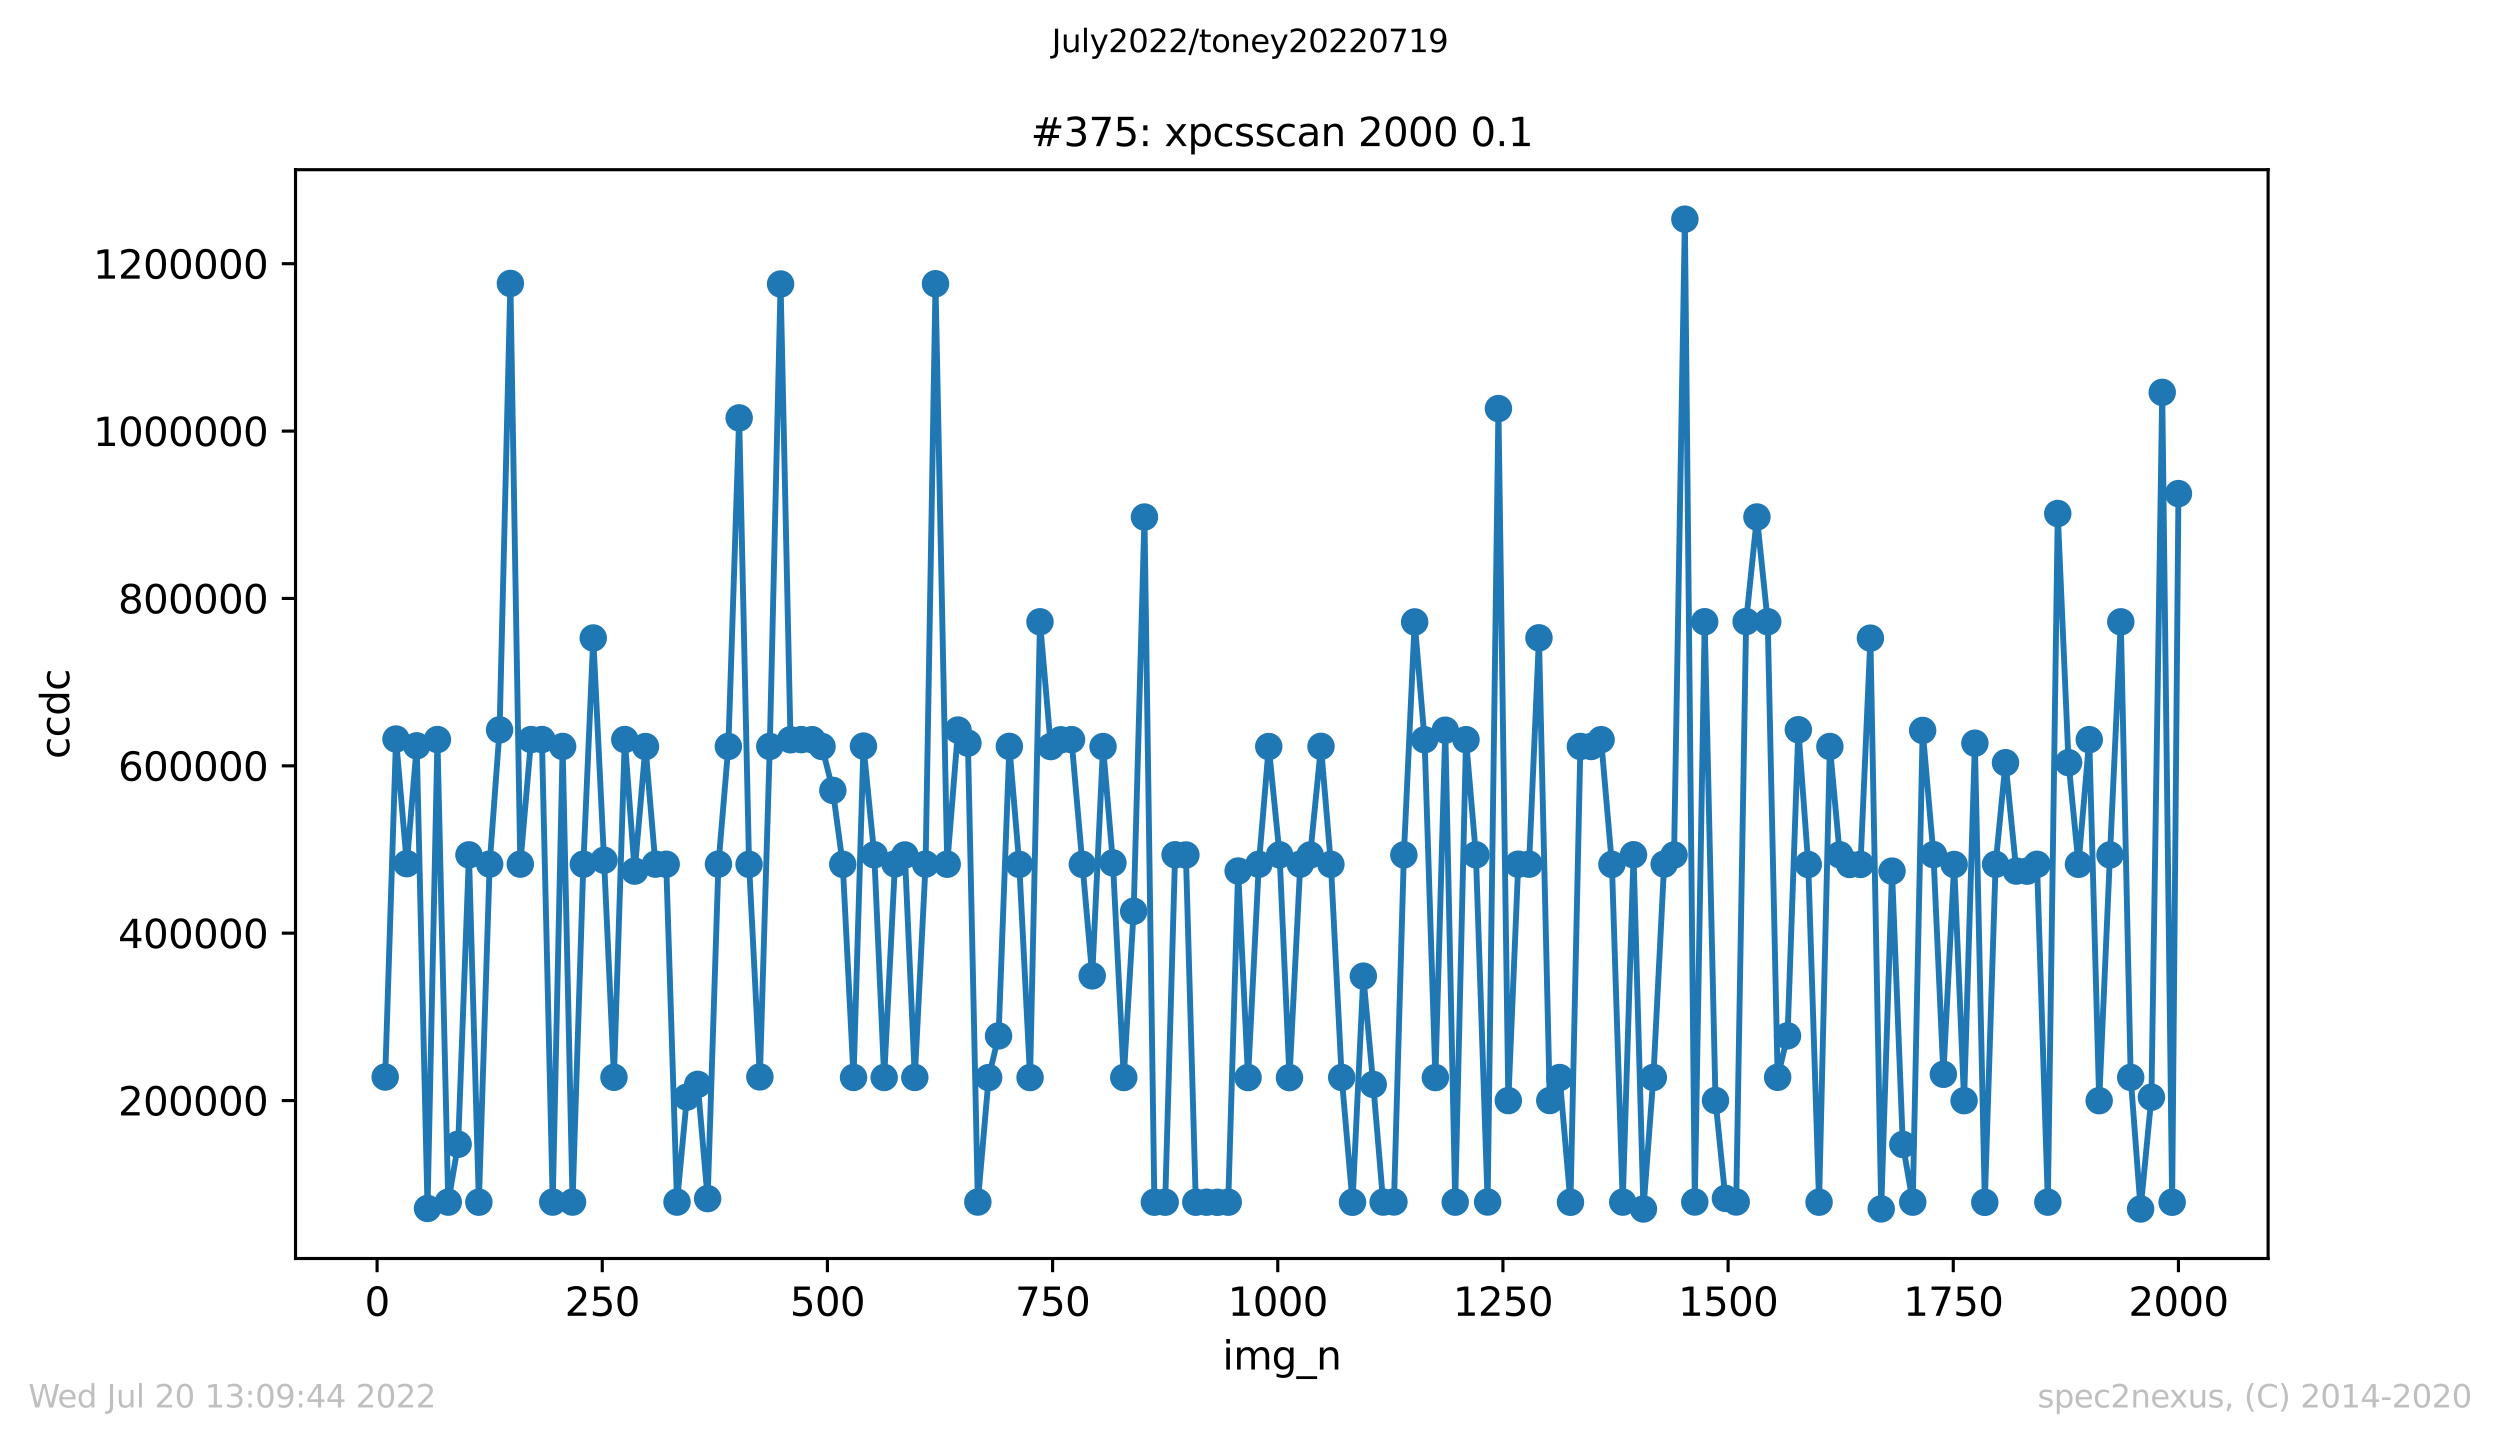 <?xml version="1.0" encoding="utf-8" standalone="no"?>
<!DOCTYPE svg PUBLIC "-//W3C//DTD SVG 1.1//EN"
  "http://www.w3.org/Graphics/SVG/1.1/DTD/svg11.dtd">
<svg xmlns:xlink="http://www.w3.org/1999/xlink" width="636.48pt" height="367.2pt" viewBox="0 0 636.48 367.2" xmlns="http://www.w3.org/2000/svg" version="1.1">
 <defs>
  <style type="text/css">*{stroke-linejoin: round; stroke-linecap: butt}</style>
 </defs>
 <g id="figure_1">
  <g id="patch_1">
   <path d="M 0 367.2 
L 636.48 367.2 
L 636.48 0 
L 0 0 
z
" style="fill: #ffffff"/>
  </g>
  <g id="axes_1">
   <g id="patch_2">
    <path d="M 75.24 320.4 
L 577.44 320.4 
L 577.44 43.2 
L 75.24 43.2 
z
" style="fill: #ffffff"/>
   </g>
   <g id="matplotlib.axis_1">
    <g id="xtick_1">
     <g id="line2d_1">
      <defs>
       <path id="ma2f1911754" d="M 0 0 
L 0 3.5 
" style="stroke: #000000; stroke-width: 0.8"/>
      </defs>
      <g>
       <use xlink:href="#ma2f1911754" x="96.004" y="320.4" style="stroke: #000000; stroke-width: 0.8"/>
      </g>
     </g>
     <g id="text_1">
      <!-- 0 -->
      <g transform="translate(92.822 334.998)scale(0.1 -0.1)">
       <defs>
        <path id="DejaVuSans-30" d="M 2034 4250 
Q 1547 4250 1301 3770 
Q 1056 3291 1056 2328 
Q 1056 1369 1301 889 
Q 1547 409 2034 409 
Q 2525 409 2770 889 
Q 3016 1369 3016 2328 
Q 3016 3291 2770 3770 
Q 2525 4250 2034 4250 
z
M 2034 4750 
Q 2819 4750 3233 4129 
Q 3647 3509 3647 2328 
Q 3647 1150 3233 529 
Q 2819 -91 2034 -91 
Q 1250 -91 836 529 
Q 422 1150 422 2328 
Q 422 3509 836 4129 
Q 1250 4750 2034 4750 
z
" transform="scale(0.016)"/>
       </defs>
       <use xlink:href="#DejaVuSans-30"/>
      </g>
     </g>
    </g>
    <g id="xtick_2">
     <g id="line2d_2">
      <g>
       <use xlink:href="#ma2f1911754" x="153.33" y="320.4" style="stroke: #000000; stroke-width: 0.8"/>
      </g>
     </g>
     <g id="text_2">
      <!-- 250 -->
      <g transform="translate(143.786 334.998)scale(0.1 -0.1)">
       <defs>
        <path id="DejaVuSans-32" d="M 1228 531 
L 3431 531 
L 3431 0 
L 469 0 
L 469 531 
Q 828 903 1448 1529 
Q 2069 2156 2228 2338 
Q 2531 2678 2651 2914 
Q 2772 3150 2772 3378 
Q 2772 3750 2511 3984 
Q 2250 4219 1831 4219 
Q 1534 4219 1204 4116 
Q 875 4013 500 3803 
L 500 4441 
Q 881 4594 1212 4672 
Q 1544 4750 1819 4750 
Q 2544 4750 2975 4387 
Q 3406 4025 3406 3419 
Q 3406 3131 3298 2873 
Q 3191 2616 2906 2266 
Q 2828 2175 2409 1742 
Q 1991 1309 1228 531 
z
" transform="scale(0.016)"/>
        <path id="DejaVuSans-35" d="M 691 4666 
L 3169 4666 
L 3169 4134 
L 1269 4134 
L 1269 2991 
Q 1406 3038 1543 3061 
Q 1681 3084 1819 3084 
Q 2600 3084 3056 2656 
Q 3513 2228 3513 1497 
Q 3513 744 3044 326 
Q 2575 -91 1722 -91 
Q 1428 -91 1123 -41 
Q 819 9 494 109 
L 494 744 
Q 775 591 1075 516 
Q 1375 441 1709 441 
Q 2250 441 2565 725 
Q 2881 1009 2881 1497 
Q 2881 1984 2565 2268 
Q 2250 2553 1709 2553 
Q 1456 2553 1204 2497 
Q 953 2441 691 2322 
L 691 4666 
z
" transform="scale(0.016)"/>
       </defs>
       <use xlink:href="#DejaVuSans-32"/>
       <use xlink:href="#DejaVuSans-35" x="63.623"/>
       <use xlink:href="#DejaVuSans-30" x="127.246"/>
      </g>
     </g>
    </g>
    <g id="xtick_3">
     <g id="line2d_3">
      <g>
       <use xlink:href="#ma2f1911754" x="210.656" y="320.4" style="stroke: #000000; stroke-width: 0.8"/>
      </g>
     </g>
     <g id="text_3">
      <!-- 500 -->
      <g transform="translate(201.112 334.998)scale(0.1 -0.1)">
       <use xlink:href="#DejaVuSans-35"/>
       <use xlink:href="#DejaVuSans-30" x="63.623"/>
       <use xlink:href="#DejaVuSans-30" x="127.246"/>
      </g>
     </g>
    </g>
    <g id="xtick_4">
     <g id="line2d_4">
      <g>
       <use xlink:href="#ma2f1911754" x="267.982" y="320.4" style="stroke: #000000; stroke-width: 0.8"/>
      </g>
     </g>
     <g id="text_4">
      <!-- 750 -->
      <g transform="translate(258.438 334.998)scale(0.1 -0.1)">
       <defs>
        <path id="DejaVuSans-37" d="M 525 4666 
L 3525 4666 
L 3525 4397 
L 1831 0 
L 1172 0 
L 2766 4134 
L 525 4134 
L 525 4666 
z
" transform="scale(0.016)"/>
       </defs>
       <use xlink:href="#DejaVuSans-37"/>
       <use xlink:href="#DejaVuSans-35" x="63.623"/>
       <use xlink:href="#DejaVuSans-30" x="127.246"/>
      </g>
     </g>
    </g>
    <g id="xtick_5">
     <g id="line2d_5">
      <g>
       <use xlink:href="#ma2f1911754" x="325.308" y="320.4" style="stroke: #000000; stroke-width: 0.8"/>
      </g>
     </g>
     <g id="text_5">
      <!-- 1000 -->
      <g transform="translate(312.583 334.998)scale(0.1 -0.1)">
       <defs>
        <path id="DejaVuSans-31" d="M 794 531 
L 1825 531 
L 1825 4091 
L 703 3866 
L 703 4441 
L 1819 4666 
L 2450 4666 
L 2450 531 
L 3481 531 
L 3481 0 
L 794 0 
L 794 531 
z
" transform="scale(0.016)"/>
       </defs>
       <use xlink:href="#DejaVuSans-31"/>
       <use xlink:href="#DejaVuSans-30" x="63.623"/>
       <use xlink:href="#DejaVuSans-30" x="127.246"/>
       <use xlink:href="#DejaVuSans-30" x="190.869"/>
      </g>
     </g>
    </g>
    <g id="xtick_6">
     <g id="line2d_6">
      <g>
       <use xlink:href="#ma2f1911754" x="382.634" y="320.4" style="stroke: #000000; stroke-width: 0.8"/>
      </g>
     </g>
     <g id="text_6">
      <!-- 1250 -->
      <g transform="translate(369.909 334.998)scale(0.1 -0.1)">
       <use xlink:href="#DejaVuSans-31"/>
       <use xlink:href="#DejaVuSans-32" x="63.623"/>
       <use xlink:href="#DejaVuSans-35" x="127.246"/>
       <use xlink:href="#DejaVuSans-30" x="190.869"/>
      </g>
     </g>
    </g>
    <g id="xtick_7">
     <g id="line2d_7">
      <g>
       <use xlink:href="#ma2f1911754" x="439.96" y="320.4" style="stroke: #000000; stroke-width: 0.8"/>
      </g>
     </g>
     <g id="text_7">
      <!-- 1500 -->
      <g transform="translate(427.235 334.998)scale(0.1 -0.1)">
       <use xlink:href="#DejaVuSans-31"/>
       <use xlink:href="#DejaVuSans-35" x="63.623"/>
       <use xlink:href="#DejaVuSans-30" x="127.246"/>
       <use xlink:href="#DejaVuSans-30" x="190.869"/>
      </g>
     </g>
    </g>
    <g id="xtick_8">
     <g id="line2d_8">
      <g>
       <use xlink:href="#ma2f1911754" x="497.287" y="320.4" style="stroke: #000000; stroke-width: 0.8"/>
      </g>
     </g>
     <g id="text_8">
      <!-- 1750 -->
      <g transform="translate(484.562 334.998)scale(0.1 -0.1)">
       <use xlink:href="#DejaVuSans-31"/>
       <use xlink:href="#DejaVuSans-37" x="63.623"/>
       <use xlink:href="#DejaVuSans-35" x="127.246"/>
       <use xlink:href="#DejaVuSans-30" x="190.869"/>
      </g>
     </g>
    </g>
    <g id="xtick_9">
     <g id="line2d_9">
      <g>
       <use xlink:href="#ma2f1911754" x="554.613" y="320.4" style="stroke: #000000; stroke-width: 0.8"/>
      </g>
     </g>
     <g id="text_9">
      <!-- 2000 -->
      <g transform="translate(541.888 334.998)scale(0.1 -0.1)">
       <use xlink:href="#DejaVuSans-32"/>
       <use xlink:href="#DejaVuSans-30" x="63.623"/>
       <use xlink:href="#DejaVuSans-30" x="127.246"/>
       <use xlink:href="#DejaVuSans-30" x="190.869"/>
      </g>
     </g>
    </g>
    <g id="text_10">
     <!-- img_n -->
     <g transform="translate(311.238 348.677)scale(0.1 -0.1)">
      <defs>
       <path id="DejaVuSans-69" d="M 603 3500 
L 1178 3500 
L 1178 0 
L 603 0 
L 603 3500 
z
M 603 4863 
L 1178 4863 
L 1178 4134 
L 603 4134 
L 603 4863 
z
" transform="scale(0.016)"/>
       <path id="DejaVuSans-6d" d="M 3328 2828 
Q 3544 3216 3844 3400 
Q 4144 3584 4550 3584 
Q 5097 3584 5394 3201 
Q 5691 2819 5691 2113 
L 5691 0 
L 5113 0 
L 5113 2094 
Q 5113 2597 4934 2840 
Q 4756 3084 4391 3084 
Q 3944 3084 3684 2787 
Q 3425 2491 3425 1978 
L 3425 0 
L 2847 0 
L 2847 2094 
Q 2847 2600 2669 2842 
Q 2491 3084 2119 3084 
Q 1678 3084 1418 2786 
Q 1159 2488 1159 1978 
L 1159 0 
L 581 0 
L 581 3500 
L 1159 3500 
L 1159 2956 
Q 1356 3278 1631 3431 
Q 1906 3584 2284 3584 
Q 2666 3584 2933 3390 
Q 3200 3197 3328 2828 
z
" transform="scale(0.016)"/>
       <path id="DejaVuSans-67" d="M 2906 1791 
Q 2906 2416 2648 2759 
Q 2391 3103 1925 3103 
Q 1463 3103 1205 2759 
Q 947 2416 947 1791 
Q 947 1169 1205 825 
Q 1463 481 1925 481 
Q 2391 481 2648 825 
Q 2906 1169 2906 1791 
z
M 3481 434 
Q 3481 -459 3084 -895 
Q 2688 -1331 1869 -1331 
Q 1566 -1331 1297 -1286 
Q 1028 -1241 775 -1147 
L 775 -588 
Q 1028 -725 1275 -790 
Q 1522 -856 1778 -856 
Q 2344 -856 2625 -561 
Q 2906 -266 2906 331 
L 2906 616 
Q 2728 306 2450 153 
Q 2172 0 1784 0 
Q 1141 0 747 490 
Q 353 981 353 1791 
Q 353 2603 747 3093 
Q 1141 3584 1784 3584 
Q 2172 3584 2450 3431 
Q 2728 3278 2906 2969 
L 2906 3500 
L 3481 3500 
L 3481 434 
z
" transform="scale(0.016)"/>
       <path id="DejaVuSans-5f" d="M 3263 -1063 
L 3263 -1509 
L -63 -1509 
L -63 -1063 
L 3263 -1063 
z
" transform="scale(0.016)"/>
       <path id="DejaVuSans-6e" d="M 3513 2113 
L 3513 0 
L 2938 0 
L 2938 2094 
Q 2938 2591 2744 2837 
Q 2550 3084 2163 3084 
Q 1697 3084 1428 2787 
Q 1159 2491 1159 1978 
L 1159 0 
L 581 0 
L 581 3500 
L 1159 3500 
L 1159 2956 
Q 1366 3272 1645 3428 
Q 1925 3584 2291 3584 
Q 2894 3584 3203 3211 
Q 3513 2838 3513 2113 
z
" transform="scale(0.016)"/>
      </defs>
      <use xlink:href="#DejaVuSans-69"/>
      <use xlink:href="#DejaVuSans-6d" x="27.783"/>
      <use xlink:href="#DejaVuSans-67" x="125.195"/>
      <use xlink:href="#DejaVuSans-5f" x="188.672"/>
      <use xlink:href="#DejaVuSans-6e" x="238.672"/>
     </g>
    </g>
   </g>
   <g id="matplotlib.axis_2">
    <g id="ytick_1">
     <g id="line2d_10">
      <defs>
       <path id="mcafebd3edd" d="M 0 0 
L -3.5 0 
" style="stroke: #000000; stroke-width: 0.8"/>
      </defs>
      <g>
       <use xlink:href="#mcafebd3edd" x="75.24" y="280.189" style="stroke: #000000; stroke-width: 0.8"/>
      </g>
     </g>
     <g id="text_11">
      <!-- 200000 -->
      <g transform="translate(30.065 283.988)scale(0.1 -0.1)">
       <use xlink:href="#DejaVuSans-32"/>
       <use xlink:href="#DejaVuSans-30" x="63.623"/>
       <use xlink:href="#DejaVuSans-30" x="127.246"/>
       <use xlink:href="#DejaVuSans-30" x="190.869"/>
       <use xlink:href="#DejaVuSans-30" x="254.492"/>
       <use xlink:href="#DejaVuSans-30" x="318.115"/>
      </g>
     </g>
    </g>
    <g id="ytick_2">
     <g id="line2d_11">
      <g>
       <use xlink:href="#mcafebd3edd" x="75.24" y="237.579" style="stroke: #000000; stroke-width: 0.8"/>
      </g>
     </g>
     <g id="text_12">
      <!-- 400000 -->
      <g transform="translate(30.065 241.378)scale(0.1 -0.1)">
       <defs>
        <path id="DejaVuSans-34" d="M 2419 4116 
L 825 1625 
L 2419 1625 
L 2419 4116 
z
M 2253 4666 
L 3047 4666 
L 3047 1625 
L 3713 1625 
L 3713 1100 
L 3047 1100 
L 3047 0 
L 2419 0 
L 2419 1100 
L 313 1100 
L 313 1709 
L 2253 4666 
z
" transform="scale(0.016)"/>
       </defs>
       <use xlink:href="#DejaVuSans-34"/>
       <use xlink:href="#DejaVuSans-30" x="63.623"/>
       <use xlink:href="#DejaVuSans-30" x="127.246"/>
       <use xlink:href="#DejaVuSans-30" x="190.869"/>
       <use xlink:href="#DejaVuSans-30" x="254.492"/>
       <use xlink:href="#DejaVuSans-30" x="318.115"/>
      </g>
     </g>
    </g>
    <g id="ytick_3">
     <g id="line2d_12">
      <g>
       <use xlink:href="#mcafebd3edd" x="75.24" y="194.969" style="stroke: #000000; stroke-width: 0.8"/>
      </g>
     </g>
     <g id="text_13">
      <!-- 600000 -->
      <g transform="translate(30.065 198.768)scale(0.1 -0.1)">
       <defs>
        <path id="DejaVuSans-36" d="M 2113 2584 
Q 1688 2584 1439 2293 
Q 1191 2003 1191 1497 
Q 1191 994 1439 701 
Q 1688 409 2113 409 
Q 2538 409 2786 701 
Q 3034 994 3034 1497 
Q 3034 2003 2786 2293 
Q 2538 2584 2113 2584 
z
M 3366 4563 
L 3366 3988 
Q 3128 4100 2886 4159 
Q 2644 4219 2406 4219 
Q 1781 4219 1451 3797 
Q 1122 3375 1075 2522 
Q 1259 2794 1537 2939 
Q 1816 3084 2150 3084 
Q 2853 3084 3261 2657 
Q 3669 2231 3669 1497 
Q 3669 778 3244 343 
Q 2819 -91 2113 -91 
Q 1303 -91 875 529 
Q 447 1150 447 2328 
Q 447 3434 972 4092 
Q 1497 4750 2381 4750 
Q 2619 4750 2861 4703 
Q 3103 4656 3366 4563 
z
" transform="scale(0.016)"/>
       </defs>
       <use xlink:href="#DejaVuSans-36"/>
       <use xlink:href="#DejaVuSans-30" x="63.623"/>
       <use xlink:href="#DejaVuSans-30" x="127.246"/>
       <use xlink:href="#DejaVuSans-30" x="190.869"/>
       <use xlink:href="#DejaVuSans-30" x="254.492"/>
       <use xlink:href="#DejaVuSans-30" x="318.115"/>
      </g>
     </g>
    </g>
    <g id="ytick_4">
     <g id="line2d_13">
      <g>
       <use xlink:href="#mcafebd3edd" x="75.24" y="152.359" style="stroke: #000000; stroke-width: 0.8"/>
      </g>
     </g>
     <g id="text_14">
      <!-- 800000 -->
      <g transform="translate(30.065 156.158)scale(0.1 -0.1)">
       <defs>
        <path id="DejaVuSans-38" d="M 2034 2216 
Q 1584 2216 1326 1975 
Q 1069 1734 1069 1313 
Q 1069 891 1326 650 
Q 1584 409 2034 409 
Q 2484 409 2743 651 
Q 3003 894 3003 1313 
Q 3003 1734 2745 1975 
Q 2488 2216 2034 2216 
z
M 1403 2484 
Q 997 2584 770 2862 
Q 544 3141 544 3541 
Q 544 4100 942 4425 
Q 1341 4750 2034 4750 
Q 2731 4750 3128 4425 
Q 3525 4100 3525 3541 
Q 3525 3141 3298 2862 
Q 3072 2584 2669 2484 
Q 3125 2378 3379 2068 
Q 3634 1759 3634 1313 
Q 3634 634 3220 271 
Q 2806 -91 2034 -91 
Q 1263 -91 848 271 
Q 434 634 434 1313 
Q 434 1759 690 2068 
Q 947 2378 1403 2484 
z
M 1172 3481 
Q 1172 3119 1398 2916 
Q 1625 2713 2034 2713 
Q 2441 2713 2670 2916 
Q 2900 3119 2900 3481 
Q 2900 3844 2670 4047 
Q 2441 4250 2034 4250 
Q 1625 4250 1398 4047 
Q 1172 3844 1172 3481 
z
" transform="scale(0.016)"/>
       </defs>
       <use xlink:href="#DejaVuSans-38"/>
       <use xlink:href="#DejaVuSans-30" x="63.623"/>
       <use xlink:href="#DejaVuSans-30" x="127.246"/>
       <use xlink:href="#DejaVuSans-30" x="190.869"/>
       <use xlink:href="#DejaVuSans-30" x="254.492"/>
       <use xlink:href="#DejaVuSans-30" x="318.115"/>
      </g>
     </g>
    </g>
    <g id="ytick_5">
     <g id="line2d_14">
      <g>
       <use xlink:href="#mcafebd3edd" x="75.24" y="109.749" style="stroke: #000000; stroke-width: 0.8"/>
      </g>
     </g>
     <g id="text_15">
      <!-- 1000000 -->
      <g transform="translate(23.703 113.548)scale(0.1 -0.1)">
       <use xlink:href="#DejaVuSans-31"/>
       <use xlink:href="#DejaVuSans-30" x="63.623"/>
       <use xlink:href="#DejaVuSans-30" x="127.246"/>
       <use xlink:href="#DejaVuSans-30" x="190.869"/>
       <use xlink:href="#DejaVuSans-30" x="254.492"/>
       <use xlink:href="#DejaVuSans-30" x="318.115"/>
       <use xlink:href="#DejaVuSans-30" x="381.738"/>
      </g>
     </g>
    </g>
    <g id="ytick_6">
     <g id="line2d_15">
      <g>
       <use xlink:href="#mcafebd3edd" x="75.24" y="67.139" style="stroke: #000000; stroke-width: 0.8"/>
      </g>
     </g>
     <g id="text_16">
      <!-- 1200000 -->
      <g transform="translate(23.703 70.939)scale(0.1 -0.1)">
       <use xlink:href="#DejaVuSans-31"/>
       <use xlink:href="#DejaVuSans-32" x="63.623"/>
       <use xlink:href="#DejaVuSans-30" x="127.246"/>
       <use xlink:href="#DejaVuSans-30" x="190.869"/>
       <use xlink:href="#DejaVuSans-30" x="254.492"/>
       <use xlink:href="#DejaVuSans-30" x="318.115"/>
       <use xlink:href="#DejaVuSans-30" x="381.738"/>
      </g>
     </g>
    </g>
    <g id="text_17">
     <!-- ccdc -->
     <g transform="translate(17.623 193.222)rotate(-90)scale(0.1 -0.1)">
      <defs>
       <path id="DejaVuSans-63" d="M 3122 3366 
L 3122 2828 
Q 2878 2963 2633 3030 
Q 2388 3097 2138 3097 
Q 1578 3097 1268 2742 
Q 959 2388 959 1747 
Q 959 1106 1268 751 
Q 1578 397 2138 397 
Q 2388 397 2633 464 
Q 2878 531 3122 666 
L 3122 134 
Q 2881 22 2623 -34 
Q 2366 -91 2075 -91 
Q 1284 -91 818 406 
Q 353 903 353 1747 
Q 353 2603 823 3093 
Q 1294 3584 2113 3584 
Q 2378 3584 2631 3529 
Q 2884 3475 3122 3366 
z
" transform="scale(0.016)"/>
       <path id="DejaVuSans-64" d="M 2906 2969 
L 2906 4863 
L 3481 4863 
L 3481 0 
L 2906 0 
L 2906 525 
Q 2725 213 2448 61 
Q 2172 -91 1784 -91 
Q 1150 -91 751 415 
Q 353 922 353 1747 
Q 353 2572 751 3078 
Q 1150 3584 1784 3584 
Q 2172 3584 2448 3432 
Q 2725 3281 2906 2969 
z
M 947 1747 
Q 947 1113 1208 752 
Q 1469 391 1925 391 
Q 2381 391 2643 752 
Q 2906 1113 2906 1747 
Q 2906 2381 2643 2742 
Q 2381 3103 1925 3103 
Q 1469 3103 1208 2742 
Q 947 2381 947 1747 
z
" transform="scale(0.016)"/>
      </defs>
      <use xlink:href="#DejaVuSans-63"/>
      <use xlink:href="#DejaVuSans-63" x="54.98"/>
      <use xlink:href="#DejaVuSans-64" x="109.961"/>
      <use xlink:href="#DejaVuSans-63" x="173.438"/>
     </g>
    </g>
   </g>
   <g id="line2d_16">
    <path d="M 98.067 274.202 
L 100.819 188.147 
L 103.571 219.882 
L 106.093 189.884 
L 108.845 307.666 
L 111.367 188.285 
L 114.119 306.054 
L 116.641 291.322 
L 119.393 217.64 
L 121.915 306.068 
L 124.667 219.992 
L 127.189 185.823 
L 129.941 72.164 
L 132.463 220.001 
L 135.215 188.287 
L 137.966 188.279 
L 140.718 306.045 
L 143.24 190.042 
L 145.763 306.043 
L 148.514 220.018 
L 151.037 162.424 
L 153.788 219.014 
L 156.311 274.271 
L 159.062 188.277 
L 161.585 221.778 
L 164.336 190.056 
L 166.859 220.006 
L 169.61 220.031 
L 172.362 306.046 
L 174.884 279.31 
L 177.636 276.074 
L 180.158 305.158 
L 182.91 219.997 
L 185.432 190.04 
L 188.184 106.394 
L 190.706 220.047 
L 193.458 274.17 
L 195.98 190.037 
L 198.732 72.306 
L 201.254 188.341 
L 206.758 188.317 
L 209.28 190.061 
L 212.032 201.229 
L 214.554 220.052 
L 217.306 274.305 
L 219.828 189.948 
L 222.58 217.634 
L 225.102 274.312 
L 227.854 219.941 
L 230.376 217.669 
L 232.898 274.307 
L 235.65 219.99 
L 238.172 72.239 
L 241.153 220.022 
L 243.905 185.869 
L 246.427 189.194 
L 248.95 306.035 
L 251.701 274.34 
L 254.224 263.734 
L 256.975 190.023 
L 259.498 220.068 
L 262.249 274.335 
L 264.772 158.305 
L 267.523 190.069 
L 270.046 188.341 
L 272.797 188.312 
L 278.071 248.446 
L 280.823 190.07 
L 283.345 219.694 
L 286.097 274.321 
L 288.619 232.003 
L 291.371 131.637 
L 293.893 306.072 
L 296.645 306.071 
L 299.167 217.618 
L 301.919 217.668 
L 304.441 306.076 
L 312.696 306.067 
L 315.219 221.757 
L 317.741 274.335 
L 320.493 220.037 
L 323.015 190.058 
L 325.767 217.632 
L 328.289 274.355 
L 331.041 220.002 
L 333.563 217.673 
L 336.315 190.018 
L 338.837 220.058 
L 341.589 274.31 
L 344.34 306.088 
L 347.092 248.518 
L 349.614 276.087 
L 352.137 306.042 
L 354.888 306.013 
L 357.411 217.653 
L 360.162 158.337 
L 362.685 188.336 
L 365.436 274.339 
L 367.959 185.902 
L 370.481 306.054 
L 373.233 188.312 
L 375.755 217.632 
L 378.736 306.025 
L 381.488 104.012 
L 384.01 280.208 
L 386.532 220.018 
L 389.284 220.019 
L 391.806 162.387 
L 394.558 280.185 
L 397.08 274.329 
L 399.832 306.087 
L 402.354 190.038 
L 405.106 190.049 
L 407.628 188.314 
L 410.38 220.066 
L 413.132 306.048 
L 415.883 217.617 
L 418.406 307.8 
L 420.928 274.311 
L 423.68 219.99 
L 426.202 217.674 
L 428.954 55.8 
L 431.476 306.024 
L 433.999 158.287 
L 436.75 280.176 
L 439.273 305.102 
L 442.024 306.016 
L 444.547 158.245 
L 447.298 131.618 
L 450.05 158.281 
L 452.572 274.272 
L 455.095 263.713 
L 457.846 185.786 
L 460.369 220.092 
L 463.12 306.068 
L 465.872 190.048 
L 468.394 217.617 
L 470.917 220.089 
L 473.668 220.079 
L 476.191 162.467 
L 478.942 307.779 
L 481.694 221.781 
L 484.446 291.366 
L 486.968 306.058 
L 489.49 185.965 
L 492.242 217.586 
L 494.764 273.51 
L 497.516 220.089 
L 500.038 280.226 
L 502.79 189.213 
L 505.312 306.106 
L 508.064 220.046 
L 510.586 194.18 
L 513.338 221.771 
L 516.09 221.788 
L 518.612 220.043 
L 521.364 306.061 
L 523.886 130.734 
L 526.638 194.164 
L 529.16 220.044 
L 531.912 188.31 
L 534.434 280.221 
L 537.186 217.657 
L 539.937 158.312 
L 542.46 274.291 
L 544.982 307.799 
L 547.734 279.335 
L 550.485 99.896 
L 553.008 306.082 
L 554.613 125.664 
L 554.613 125.664 
" clip-path="url(#p1fa6a613aa)" style="fill: none; stroke: #1f77b4; stroke-width: 1.5; stroke-linecap: square"/>
    <defs>
     <path id="maf783869f8" d="M 0 3 
C 0.796 3 1.559 2.684 2.121 2.121 
C 2.684 1.559 3 0.796 3 0 
C 3 -0.796 2.684 -1.559 2.121 -2.121 
C 1.559 -2.684 0.796 -3 0 -3 
C -0.796 -3 -1.559 -2.684 -2.121 -2.121 
C -2.684 -1.559 -3 -0.796 -3 0 
C -3 0.796 -2.684 1.559 -2.121 2.121 
C -1.559 2.684 -0.796 3 0 3 
z
" style="stroke: #1f77b4"/>
    </defs>
    <g clip-path="url(#p1fa6a613aa)">
     <use xlink:href="#maf783869f8" x="98.067" y="274.202" style="fill: #1f77b4; stroke: #1f77b4"/>
     <use xlink:href="#maf783869f8" x="100.819" y="188.147" style="fill: #1f77b4; stroke: #1f77b4"/>
     <use xlink:href="#maf783869f8" x="103.571" y="219.882" style="fill: #1f77b4; stroke: #1f77b4"/>
     <use xlink:href="#maf783869f8" x="106.093" y="189.884" style="fill: #1f77b4; stroke: #1f77b4"/>
     <use xlink:href="#maf783869f8" x="108.845" y="307.666" style="fill: #1f77b4; stroke: #1f77b4"/>
     <use xlink:href="#maf783869f8" x="111.367" y="188.285" style="fill: #1f77b4; stroke: #1f77b4"/>
     <use xlink:href="#maf783869f8" x="114.119" y="306.054" style="fill: #1f77b4; stroke: #1f77b4"/>
     <use xlink:href="#maf783869f8" x="116.641" y="291.322" style="fill: #1f77b4; stroke: #1f77b4"/>
     <use xlink:href="#maf783869f8" x="119.393" y="217.64" style="fill: #1f77b4; stroke: #1f77b4"/>
     <use xlink:href="#maf783869f8" x="121.915" y="306.068" style="fill: #1f77b4; stroke: #1f77b4"/>
     <use xlink:href="#maf783869f8" x="124.667" y="219.992" style="fill: #1f77b4; stroke: #1f77b4"/>
     <use xlink:href="#maf783869f8" x="127.189" y="185.823" style="fill: #1f77b4; stroke: #1f77b4"/>
     <use xlink:href="#maf783869f8" x="129.941" y="72.164" style="fill: #1f77b4; stroke: #1f77b4"/>
     <use xlink:href="#maf783869f8" x="132.463" y="220.001" style="fill: #1f77b4; stroke: #1f77b4"/>
     <use xlink:href="#maf783869f8" x="135.215" y="188.287" style="fill: #1f77b4; stroke: #1f77b4"/>
     <use xlink:href="#maf783869f8" x="137.966" y="188.279" style="fill: #1f77b4; stroke: #1f77b4"/>
     <use xlink:href="#maf783869f8" x="140.718" y="306.045" style="fill: #1f77b4; stroke: #1f77b4"/>
     <use xlink:href="#maf783869f8" x="143.24" y="190.042" style="fill: #1f77b4; stroke: #1f77b4"/>
     <use xlink:href="#maf783869f8" x="145.763" y="306.043" style="fill: #1f77b4; stroke: #1f77b4"/>
     <use xlink:href="#maf783869f8" x="148.514" y="220.018" style="fill: #1f77b4; stroke: #1f77b4"/>
     <use xlink:href="#maf783869f8" x="151.037" y="162.424" style="fill: #1f77b4; stroke: #1f77b4"/>
     <use xlink:href="#maf783869f8" x="153.788" y="219.014" style="fill: #1f77b4; stroke: #1f77b4"/>
     <use xlink:href="#maf783869f8" x="156.311" y="274.271" style="fill: #1f77b4; stroke: #1f77b4"/>
     <use xlink:href="#maf783869f8" x="159.062" y="188.277" style="fill: #1f77b4; stroke: #1f77b4"/>
     <use xlink:href="#maf783869f8" x="161.585" y="221.778" style="fill: #1f77b4; stroke: #1f77b4"/>
     <use xlink:href="#maf783869f8" x="164.336" y="190.056" style="fill: #1f77b4; stroke: #1f77b4"/>
     <use xlink:href="#maf783869f8" x="166.859" y="220.006" style="fill: #1f77b4; stroke: #1f77b4"/>
     <use xlink:href="#maf783869f8" x="169.61" y="220.031" style="fill: #1f77b4; stroke: #1f77b4"/>
     <use xlink:href="#maf783869f8" x="172.362" y="306.046" style="fill: #1f77b4; stroke: #1f77b4"/>
     <use xlink:href="#maf783869f8" x="174.884" y="279.31" style="fill: #1f77b4; stroke: #1f77b4"/>
     <use xlink:href="#maf783869f8" x="177.636" y="276.074" style="fill: #1f77b4; stroke: #1f77b4"/>
     <use xlink:href="#maf783869f8" x="180.158" y="305.158" style="fill: #1f77b4; stroke: #1f77b4"/>
     <use xlink:href="#maf783869f8" x="182.91" y="219.997" style="fill: #1f77b4; stroke: #1f77b4"/>
     <use xlink:href="#maf783869f8" x="185.432" y="190.04" style="fill: #1f77b4; stroke: #1f77b4"/>
     <use xlink:href="#maf783869f8" x="188.184" y="106.394" style="fill: #1f77b4; stroke: #1f77b4"/>
     <use xlink:href="#maf783869f8" x="190.706" y="220.047" style="fill: #1f77b4; stroke: #1f77b4"/>
     <use xlink:href="#maf783869f8" x="193.458" y="274.17" style="fill: #1f77b4; stroke: #1f77b4"/>
     <use xlink:href="#maf783869f8" x="195.98" y="190.037" style="fill: #1f77b4; stroke: #1f77b4"/>
     <use xlink:href="#maf783869f8" x="198.732" y="72.306" style="fill: #1f77b4; stroke: #1f77b4"/>
     <use xlink:href="#maf783869f8" x="201.254" y="188.341" style="fill: #1f77b4; stroke: #1f77b4"/>
     <use xlink:href="#maf783869f8" x="204.006" y="188.302" style="fill: #1f77b4; stroke: #1f77b4"/>
     <use xlink:href="#maf783869f8" x="206.758" y="188.317" style="fill: #1f77b4; stroke: #1f77b4"/>
     <use xlink:href="#maf783869f8" x="209.28" y="190.061" style="fill: #1f77b4; stroke: #1f77b4"/>
     <use xlink:href="#maf783869f8" x="212.032" y="201.229" style="fill: #1f77b4; stroke: #1f77b4"/>
     <use xlink:href="#maf783869f8" x="214.554" y="220.052" style="fill: #1f77b4; stroke: #1f77b4"/>
     <use xlink:href="#maf783869f8" x="217.306" y="274.305" style="fill: #1f77b4; stroke: #1f77b4"/>
     <use xlink:href="#maf783869f8" x="219.828" y="189.948" style="fill: #1f77b4; stroke: #1f77b4"/>
     <use xlink:href="#maf783869f8" x="222.58" y="217.634" style="fill: #1f77b4; stroke: #1f77b4"/>
     <use xlink:href="#maf783869f8" x="225.102" y="274.312" style="fill: #1f77b4; stroke: #1f77b4"/>
     <use xlink:href="#maf783869f8" x="227.854" y="219.941" style="fill: #1f77b4; stroke: #1f77b4"/>
     <use xlink:href="#maf783869f8" x="230.376" y="217.669" style="fill: #1f77b4; stroke: #1f77b4"/>
     <use xlink:href="#maf783869f8" x="232.898" y="274.307" style="fill: #1f77b4; stroke: #1f77b4"/>
     <use xlink:href="#maf783869f8" x="235.65" y="219.99" style="fill: #1f77b4; stroke: #1f77b4"/>
     <use xlink:href="#maf783869f8" x="238.172" y="72.239" style="fill: #1f77b4; stroke: #1f77b4"/>
     <use xlink:href="#maf783869f8" x="241.153" y="220.022" style="fill: #1f77b4; stroke: #1f77b4"/>
     <use xlink:href="#maf783869f8" x="243.905" y="185.869" style="fill: #1f77b4; stroke: #1f77b4"/>
     <use xlink:href="#maf783869f8" x="246.427" y="189.194" style="fill: #1f77b4; stroke: #1f77b4"/>
     <use xlink:href="#maf783869f8" x="248.95" y="306.035" style="fill: #1f77b4; stroke: #1f77b4"/>
     <use xlink:href="#maf783869f8" x="251.701" y="274.34" style="fill: #1f77b4; stroke: #1f77b4"/>
     <use xlink:href="#maf783869f8" x="254.224" y="263.734" style="fill: #1f77b4; stroke: #1f77b4"/>
     <use xlink:href="#maf783869f8" x="256.975" y="190.023" style="fill: #1f77b4; stroke: #1f77b4"/>
     <use xlink:href="#maf783869f8" x="259.498" y="220.068" style="fill: #1f77b4; stroke: #1f77b4"/>
     <use xlink:href="#maf783869f8" x="262.249" y="274.335" style="fill: #1f77b4; stroke: #1f77b4"/>
     <use xlink:href="#maf783869f8" x="264.772" y="158.305" style="fill: #1f77b4; stroke: #1f77b4"/>
     <use xlink:href="#maf783869f8" x="267.523" y="190.069" style="fill: #1f77b4; stroke: #1f77b4"/>
     <use xlink:href="#maf783869f8" x="270.046" y="188.341" style="fill: #1f77b4; stroke: #1f77b4"/>
     <use xlink:href="#maf783869f8" x="272.797" y="188.312" style="fill: #1f77b4; stroke: #1f77b4"/>
     <use xlink:href="#maf783869f8" x="275.549" y="220.056" style="fill: #1f77b4; stroke: #1f77b4"/>
     <use xlink:href="#maf783869f8" x="278.071" y="248.446" style="fill: #1f77b4; stroke: #1f77b4"/>
     <use xlink:href="#maf783869f8" x="280.823" y="190.07" style="fill: #1f77b4; stroke: #1f77b4"/>
     <use xlink:href="#maf783869f8" x="283.345" y="219.694" style="fill: #1f77b4; stroke: #1f77b4"/>
     <use xlink:href="#maf783869f8" x="286.097" y="274.321" style="fill: #1f77b4; stroke: #1f77b4"/>
     <use xlink:href="#maf783869f8" x="288.619" y="232.003" style="fill: #1f77b4; stroke: #1f77b4"/>
     <use xlink:href="#maf783869f8" x="291.371" y="131.637" style="fill: #1f77b4; stroke: #1f77b4"/>
     <use xlink:href="#maf783869f8" x="293.893" y="306.072" style="fill: #1f77b4; stroke: #1f77b4"/>
     <use xlink:href="#maf783869f8" x="296.645" y="306.071" style="fill: #1f77b4; stroke: #1f77b4"/>
     <use xlink:href="#maf783869f8" x="299.167" y="217.618" style="fill: #1f77b4; stroke: #1f77b4"/>
     <use xlink:href="#maf783869f8" x="301.919" y="217.668" style="fill: #1f77b4; stroke: #1f77b4"/>
     <use xlink:href="#maf783869f8" x="304.441" y="306.076" style="fill: #1f77b4; stroke: #1f77b4"/>
     <use xlink:href="#maf783869f8" x="307.193" y="306.07" style="fill: #1f77b4; stroke: #1f77b4"/>
     <use xlink:href="#maf783869f8" x="309.945" y="306.1" style="fill: #1f77b4; stroke: #1f77b4"/>
     <use xlink:href="#maf783869f8" x="312.696" y="306.067" style="fill: #1f77b4; stroke: #1f77b4"/>
     <use xlink:href="#maf783869f8" x="315.219" y="221.757" style="fill: #1f77b4; stroke: #1f77b4"/>
     <use xlink:href="#maf783869f8" x="317.741" y="274.335" style="fill: #1f77b4; stroke: #1f77b4"/>
     <use xlink:href="#maf783869f8" x="320.493" y="220.037" style="fill: #1f77b4; stroke: #1f77b4"/>
     <use xlink:href="#maf783869f8" x="323.015" y="190.058" style="fill: #1f77b4; stroke: #1f77b4"/>
     <use xlink:href="#maf783869f8" x="325.767" y="217.632" style="fill: #1f77b4; stroke: #1f77b4"/>
     <use xlink:href="#maf783869f8" x="328.289" y="274.355" style="fill: #1f77b4; stroke: #1f77b4"/>
     <use xlink:href="#maf783869f8" x="331.041" y="220.002" style="fill: #1f77b4; stroke: #1f77b4"/>
     <use xlink:href="#maf783869f8" x="333.563" y="217.673" style="fill: #1f77b4; stroke: #1f77b4"/>
     <use xlink:href="#maf783869f8" x="336.315" y="190.018" style="fill: #1f77b4; stroke: #1f77b4"/>
     <use xlink:href="#maf783869f8" x="338.837" y="220.058" style="fill: #1f77b4; stroke: #1f77b4"/>
     <use xlink:href="#maf783869f8" x="341.589" y="274.31" style="fill: #1f77b4; stroke: #1f77b4"/>
     <use xlink:href="#maf783869f8" x="344.34" y="306.088" style="fill: #1f77b4; stroke: #1f77b4"/>
     <use xlink:href="#maf783869f8" x="347.092" y="248.518" style="fill: #1f77b4; stroke: #1f77b4"/>
     <use xlink:href="#maf783869f8" x="349.614" y="276.087" style="fill: #1f77b4; stroke: #1f77b4"/>
     <use xlink:href="#maf783869f8" x="352.137" y="306.042" style="fill: #1f77b4; stroke: #1f77b4"/>
     <use xlink:href="#maf783869f8" x="354.888" y="306.013" style="fill: #1f77b4; stroke: #1f77b4"/>
     <use xlink:href="#maf783869f8" x="357.411" y="217.653" style="fill: #1f77b4; stroke: #1f77b4"/>
     <use xlink:href="#maf783869f8" x="360.162" y="158.337" style="fill: #1f77b4; stroke: #1f77b4"/>
     <use xlink:href="#maf783869f8" x="362.685" y="188.336" style="fill: #1f77b4; stroke: #1f77b4"/>
     <use xlink:href="#maf783869f8" x="365.436" y="274.339" style="fill: #1f77b4; stroke: #1f77b4"/>
     <use xlink:href="#maf783869f8" x="367.959" y="185.902" style="fill: #1f77b4; stroke: #1f77b4"/>
     <use xlink:href="#maf783869f8" x="370.481" y="306.054" style="fill: #1f77b4; stroke: #1f77b4"/>
     <use xlink:href="#maf783869f8" x="373.233" y="188.312" style="fill: #1f77b4; stroke: #1f77b4"/>
     <use xlink:href="#maf783869f8" x="375.755" y="217.632" style="fill: #1f77b4; stroke: #1f77b4"/>
     <use xlink:href="#maf783869f8" x="378.736" y="306.025" style="fill: #1f77b4; stroke: #1f77b4"/>
     <use xlink:href="#maf783869f8" x="381.488" y="104.012" style="fill: #1f77b4; stroke: #1f77b4"/>
     <use xlink:href="#maf783869f8" x="384.01" y="280.208" style="fill: #1f77b4; stroke: #1f77b4"/>
     <use xlink:href="#maf783869f8" x="386.532" y="220.018" style="fill: #1f77b4; stroke: #1f77b4"/>
     <use xlink:href="#maf783869f8" x="389.284" y="220.019" style="fill: #1f77b4; stroke: #1f77b4"/>
     <use xlink:href="#maf783869f8" x="391.806" y="162.387" style="fill: #1f77b4; stroke: #1f77b4"/>
     <use xlink:href="#maf783869f8" x="394.558" y="280.185" style="fill: #1f77b4; stroke: #1f77b4"/>
     <use xlink:href="#maf783869f8" x="397.08" y="274.329" style="fill: #1f77b4; stroke: #1f77b4"/>
     <use xlink:href="#maf783869f8" x="399.832" y="306.087" style="fill: #1f77b4; stroke: #1f77b4"/>
     <use xlink:href="#maf783869f8" x="402.354" y="190.038" style="fill: #1f77b4; stroke: #1f77b4"/>
     <use xlink:href="#maf783869f8" x="405.106" y="190.049" style="fill: #1f77b4; stroke: #1f77b4"/>
     <use xlink:href="#maf783869f8" x="407.628" y="188.314" style="fill: #1f77b4; stroke: #1f77b4"/>
     <use xlink:href="#maf783869f8" x="410.38" y="220.066" style="fill: #1f77b4; stroke: #1f77b4"/>
     <use xlink:href="#maf783869f8" x="413.132" y="306.048" style="fill: #1f77b4; stroke: #1f77b4"/>
     <use xlink:href="#maf783869f8" x="415.883" y="217.617" style="fill: #1f77b4; stroke: #1f77b4"/>
     <use xlink:href="#maf783869f8" x="418.406" y="307.8" style="fill: #1f77b4; stroke: #1f77b4"/>
     <use xlink:href="#maf783869f8" x="420.928" y="274.311" style="fill: #1f77b4; stroke: #1f77b4"/>
     <use xlink:href="#maf783869f8" x="423.68" y="219.99" style="fill: #1f77b4; stroke: #1f77b4"/>
     <use xlink:href="#maf783869f8" x="426.202" y="217.674" style="fill: #1f77b4; stroke: #1f77b4"/>
     <use xlink:href="#maf783869f8" x="428.954" y="55.8" style="fill: #1f77b4; stroke: #1f77b4"/>
     <use xlink:href="#maf783869f8" x="431.476" y="306.024" style="fill: #1f77b4; stroke: #1f77b4"/>
     <use xlink:href="#maf783869f8" x="433.999" y="158.287" style="fill: #1f77b4; stroke: #1f77b4"/>
     <use xlink:href="#maf783869f8" x="436.75" y="280.176" style="fill: #1f77b4; stroke: #1f77b4"/>
     <use xlink:href="#maf783869f8" x="439.273" y="305.102" style="fill: #1f77b4; stroke: #1f77b4"/>
     <use xlink:href="#maf783869f8" x="442.024" y="306.016" style="fill: #1f77b4; stroke: #1f77b4"/>
     <use xlink:href="#maf783869f8" x="444.547" y="158.245" style="fill: #1f77b4; stroke: #1f77b4"/>
     <use xlink:href="#maf783869f8" x="447.298" y="131.618" style="fill: #1f77b4; stroke: #1f77b4"/>
     <use xlink:href="#maf783869f8" x="450.05" y="158.281" style="fill: #1f77b4; stroke: #1f77b4"/>
     <use xlink:href="#maf783869f8" x="452.572" y="274.272" style="fill: #1f77b4; stroke: #1f77b4"/>
     <use xlink:href="#maf783869f8" x="455.095" y="263.713" style="fill: #1f77b4; stroke: #1f77b4"/>
     <use xlink:href="#maf783869f8" x="457.846" y="185.786" style="fill: #1f77b4; stroke: #1f77b4"/>
     <use xlink:href="#maf783869f8" x="460.369" y="220.092" style="fill: #1f77b4; stroke: #1f77b4"/>
     <use xlink:href="#maf783869f8" x="463.12" y="306.068" style="fill: #1f77b4; stroke: #1f77b4"/>
     <use xlink:href="#maf783869f8" x="465.872" y="190.048" style="fill: #1f77b4; stroke: #1f77b4"/>
     <use xlink:href="#maf783869f8" x="468.394" y="217.617" style="fill: #1f77b4; stroke: #1f77b4"/>
     <use xlink:href="#maf783869f8" x="470.917" y="220.089" style="fill: #1f77b4; stroke: #1f77b4"/>
     <use xlink:href="#maf783869f8" x="473.668" y="220.079" style="fill: #1f77b4; stroke: #1f77b4"/>
     <use xlink:href="#maf783869f8" x="476.191" y="162.467" style="fill: #1f77b4; stroke: #1f77b4"/>
     <use xlink:href="#maf783869f8" x="478.942" y="307.779" style="fill: #1f77b4; stroke: #1f77b4"/>
     <use xlink:href="#maf783869f8" x="481.694" y="221.781" style="fill: #1f77b4; stroke: #1f77b4"/>
     <use xlink:href="#maf783869f8" x="484.446" y="291.366" style="fill: #1f77b4; stroke: #1f77b4"/>
     <use xlink:href="#maf783869f8" x="486.968" y="306.058" style="fill: #1f77b4; stroke: #1f77b4"/>
     <use xlink:href="#maf783869f8" x="489.49" y="185.965" style="fill: #1f77b4; stroke: #1f77b4"/>
     <use xlink:href="#maf783869f8" x="492.242" y="217.586" style="fill: #1f77b4; stroke: #1f77b4"/>
     <use xlink:href="#maf783869f8" x="494.764" y="273.51" style="fill: #1f77b4; stroke: #1f77b4"/>
     <use xlink:href="#maf783869f8" x="497.516" y="220.089" style="fill: #1f77b4; stroke: #1f77b4"/>
     <use xlink:href="#maf783869f8" x="500.038" y="280.226" style="fill: #1f77b4; stroke: #1f77b4"/>
     <use xlink:href="#maf783869f8" x="502.79" y="189.213" style="fill: #1f77b4; stroke: #1f77b4"/>
     <use xlink:href="#maf783869f8" x="505.312" y="306.106" style="fill: #1f77b4; stroke: #1f77b4"/>
     <use xlink:href="#maf783869f8" x="508.064" y="220.046" style="fill: #1f77b4; stroke: #1f77b4"/>
     <use xlink:href="#maf783869f8" x="510.586" y="194.18" style="fill: #1f77b4; stroke: #1f77b4"/>
     <use xlink:href="#maf783869f8" x="513.338" y="221.771" style="fill: #1f77b4; stroke: #1f77b4"/>
     <use xlink:href="#maf783869f8" x="516.09" y="221.788" style="fill: #1f77b4; stroke: #1f77b4"/>
     <use xlink:href="#maf783869f8" x="518.612" y="220.043" style="fill: #1f77b4; stroke: #1f77b4"/>
     <use xlink:href="#maf783869f8" x="521.364" y="306.061" style="fill: #1f77b4; stroke: #1f77b4"/>
     <use xlink:href="#maf783869f8" x="523.886" y="130.734" style="fill: #1f77b4; stroke: #1f77b4"/>
     <use xlink:href="#maf783869f8" x="526.638" y="194.164" style="fill: #1f77b4; stroke: #1f77b4"/>
     <use xlink:href="#maf783869f8" x="529.16" y="220.044" style="fill: #1f77b4; stroke: #1f77b4"/>
     <use xlink:href="#maf783869f8" x="531.912" y="188.31" style="fill: #1f77b4; stroke: #1f77b4"/>
     <use xlink:href="#maf783869f8" x="534.434" y="280.221" style="fill: #1f77b4; stroke: #1f77b4"/>
     <use xlink:href="#maf783869f8" x="537.186" y="217.657" style="fill: #1f77b4; stroke: #1f77b4"/>
     <use xlink:href="#maf783869f8" x="539.937" y="158.312" style="fill: #1f77b4; stroke: #1f77b4"/>
     <use xlink:href="#maf783869f8" x="542.46" y="274.291" style="fill: #1f77b4; stroke: #1f77b4"/>
     <use xlink:href="#maf783869f8" x="544.982" y="307.799" style="fill: #1f77b4; stroke: #1f77b4"/>
     <use xlink:href="#maf783869f8" x="547.734" y="279.335" style="fill: #1f77b4; stroke: #1f77b4"/>
     <use xlink:href="#maf783869f8" x="550.485" y="99.896" style="fill: #1f77b4; stroke: #1f77b4"/>
     <use xlink:href="#maf783869f8" x="553.008" y="306.082" style="fill: #1f77b4; stroke: #1f77b4"/>
     <use xlink:href="#maf783869f8" x="554.613" y="125.664" style="fill: #1f77b4; stroke: #1f77b4"/>
    </g>
   </g>
   <g id="patch_3">
    <path d="M 75.24 320.4 
L 75.24 43.2 
" style="fill: none; stroke: #000000; stroke-width: 0.8; stroke-linejoin: miter; stroke-linecap: square"/>
   </g>
   <g id="patch_4">
    <path d="M 577.44 320.4 
L 577.44 43.2 
" style="fill: none; stroke: #000000; stroke-width: 0.8; stroke-linejoin: miter; stroke-linecap: square"/>
   </g>
   <g id="patch_5">
    <path d="M 75.24 320.4 
L 577.44 320.4 
" style="fill: none; stroke: #000000; stroke-width: 0.8; stroke-linejoin: miter; stroke-linecap: square"/>
   </g>
   <g id="patch_6">
    <path d="M 75.24 43.2 
L 577.44 43.2 
" style="fill: none; stroke: #000000; stroke-width: 0.8; stroke-linejoin: miter; stroke-linecap: square"/>
   </g>
   <g id="text_18">
    <!-- #375: xpcsscan 2000 0.1 -->
    <g transform="translate(262.404 37.2)scale(0.1 -0.1)">
     <defs>
      <path id="DejaVuSans-23" d="M 3272 2816 
L 2363 2816 
L 2100 1772 
L 3016 1772 
L 3272 2816 
z
M 2803 4594 
L 2478 3297 
L 3391 3297 
L 3719 4594 
L 4219 4594 
L 3897 3297 
L 4872 3297 
L 4872 2816 
L 3775 2816 
L 3519 1772 
L 4513 1772 
L 4513 1294 
L 3397 1294 
L 3072 0 
L 2572 0 
L 2894 1294 
L 1978 1294 
L 1656 0 
L 1153 0 
L 1478 1294 
L 494 1294 
L 494 1772 
L 1594 1772 
L 1856 2816 
L 850 2816 
L 850 3297 
L 1978 3297 
L 2297 4594 
L 2803 4594 
z
" transform="scale(0.016)"/>
      <path id="DejaVuSans-33" d="M 2597 2516 
Q 3050 2419 3304 2112 
Q 3559 1806 3559 1356 
Q 3559 666 3084 287 
Q 2609 -91 1734 -91 
Q 1441 -91 1130 -33 
Q 819 25 488 141 
L 488 750 
Q 750 597 1062 519 
Q 1375 441 1716 441 
Q 2309 441 2620 675 
Q 2931 909 2931 1356 
Q 2931 1769 2642 2001 
Q 2353 2234 1838 2234 
L 1294 2234 
L 1294 2753 
L 1863 2753 
Q 2328 2753 2575 2939 
Q 2822 3125 2822 3475 
Q 2822 3834 2567 4026 
Q 2313 4219 1838 4219 
Q 1578 4219 1281 4162 
Q 984 4106 628 3988 
L 628 4550 
Q 988 4650 1302 4700 
Q 1616 4750 1894 4750 
Q 2613 4750 3031 4423 
Q 3450 4097 3450 3541 
Q 3450 3153 3228 2886 
Q 3006 2619 2597 2516 
z
" transform="scale(0.016)"/>
      <path id="DejaVuSans-3a" d="M 750 794 
L 1409 794 
L 1409 0 
L 750 0 
L 750 794 
z
M 750 3309 
L 1409 3309 
L 1409 2516 
L 750 2516 
L 750 3309 
z
" transform="scale(0.016)"/>
      <path id="DejaVuSans-20" transform="scale(0.016)"/>
      <path id="DejaVuSans-78" d="M 3513 3500 
L 2247 1797 
L 3578 0 
L 2900 0 
L 1881 1375 
L 863 0 
L 184 0 
L 1544 1831 
L 300 3500 
L 978 3500 
L 1906 2253 
L 2834 3500 
L 3513 3500 
z
" transform="scale(0.016)"/>
      <path id="DejaVuSans-70" d="M 1159 525 
L 1159 -1331 
L 581 -1331 
L 581 3500 
L 1159 3500 
L 1159 2969 
Q 1341 3281 1617 3432 
Q 1894 3584 2278 3584 
Q 2916 3584 3314 3078 
Q 3713 2572 3713 1747 
Q 3713 922 3314 415 
Q 2916 -91 2278 -91 
Q 1894 -91 1617 61 
Q 1341 213 1159 525 
z
M 3116 1747 
Q 3116 2381 2855 2742 
Q 2594 3103 2138 3103 
Q 1681 3103 1420 2742 
Q 1159 2381 1159 1747 
Q 1159 1113 1420 752 
Q 1681 391 2138 391 
Q 2594 391 2855 752 
Q 3116 1113 3116 1747 
z
" transform="scale(0.016)"/>
      <path id="DejaVuSans-73" d="M 2834 3397 
L 2834 2853 
Q 2591 2978 2328 3040 
Q 2066 3103 1784 3103 
Q 1356 3103 1142 2972 
Q 928 2841 928 2578 
Q 928 2378 1081 2264 
Q 1234 2150 1697 2047 
L 1894 2003 
Q 2506 1872 2764 1633 
Q 3022 1394 3022 966 
Q 3022 478 2636 193 
Q 2250 -91 1575 -91 
Q 1294 -91 989 -36 
Q 684 19 347 128 
L 347 722 
Q 666 556 975 473 
Q 1284 391 1588 391 
Q 1994 391 2212 530 
Q 2431 669 2431 922 
Q 2431 1156 2273 1281 
Q 2116 1406 1581 1522 
L 1381 1569 
Q 847 1681 609 1914 
Q 372 2147 372 2553 
Q 372 3047 722 3315 
Q 1072 3584 1716 3584 
Q 2034 3584 2315 3537 
Q 2597 3491 2834 3397 
z
" transform="scale(0.016)"/>
      <path id="DejaVuSans-61" d="M 2194 1759 
Q 1497 1759 1228 1600 
Q 959 1441 959 1056 
Q 959 750 1161 570 
Q 1363 391 1709 391 
Q 2188 391 2477 730 
Q 2766 1069 2766 1631 
L 2766 1759 
L 2194 1759 
z
M 3341 1997 
L 3341 0 
L 2766 0 
L 2766 531 
Q 2569 213 2275 61 
Q 1981 -91 1556 -91 
Q 1019 -91 701 211 
Q 384 513 384 1019 
Q 384 1609 779 1909 
Q 1175 2209 1959 2209 
L 2766 2209 
L 2766 2266 
Q 2766 2663 2505 2880 
Q 2244 3097 1772 3097 
Q 1472 3097 1187 3025 
Q 903 2953 641 2809 
L 641 3341 
Q 956 3463 1253 3523 
Q 1550 3584 1831 3584 
Q 2591 3584 2966 3190 
Q 3341 2797 3341 1997 
z
" transform="scale(0.016)"/>
      <path id="DejaVuSans-2e" d="M 684 794 
L 1344 794 
L 1344 0 
L 684 0 
L 684 794 
z
" transform="scale(0.016)"/>
     </defs>
     <use xlink:href="#DejaVuSans-23"/>
     <use xlink:href="#DejaVuSans-33" x="83.789"/>
     <use xlink:href="#DejaVuSans-37" x="147.412"/>
     <use xlink:href="#DejaVuSans-35" x="211.035"/>
     <use xlink:href="#DejaVuSans-3a" x="274.658"/>
     <use xlink:href="#DejaVuSans-20" x="308.35"/>
     <use xlink:href="#DejaVuSans-78" x="340.137"/>
     <use xlink:href="#DejaVuSans-70" x="399.316"/>
     <use xlink:href="#DejaVuSans-63" x="462.793"/>
     <use xlink:href="#DejaVuSans-73" x="517.773"/>
     <use xlink:href="#DejaVuSans-73" x="569.873"/>
     <use xlink:href="#DejaVuSans-63" x="621.973"/>
     <use xlink:href="#DejaVuSans-61" x="676.953"/>
     <use xlink:href="#DejaVuSans-6e" x="738.232"/>
     <use xlink:href="#DejaVuSans-20" x="801.611"/>
     <use xlink:href="#DejaVuSans-32" x="833.398"/>
     <use xlink:href="#DejaVuSans-30" x="897.021"/>
     <use xlink:href="#DejaVuSans-30" x="960.645"/>
     <use xlink:href="#DejaVuSans-30" x="1024.268"/>
     <use xlink:href="#DejaVuSans-20" x="1087.891"/>
     <use xlink:href="#DejaVuSans-30" x="1119.678"/>
     <use xlink:href="#DejaVuSans-2e" x="1183.301"/>
     <use xlink:href="#DejaVuSans-31" x="1215.088"/>
    </g>
   </g>
  </g>
  <g id="text_19">
   <!-- July2022/toney20220719 -->
   <g transform="translate(267.779 13.279)scale(0.08 -0.08)">
    <defs>
     <path id="DejaVuSans-4a" d="M 628 4666 
L 1259 4666 
L 1259 325 
Q 1259 -519 939 -900 
Q 619 -1281 -91 -1281 
L -331 -1281 
L -331 -750 
L -134 -750 
Q 284 -750 456 -515 
Q 628 -281 628 325 
L 628 4666 
z
" transform="scale(0.016)"/>
     <path id="DejaVuSans-75" d="M 544 1381 
L 544 3500 
L 1119 3500 
L 1119 1403 
Q 1119 906 1312 657 
Q 1506 409 1894 409 
Q 2359 409 2629 706 
Q 2900 1003 2900 1516 
L 2900 3500 
L 3475 3500 
L 3475 0 
L 2900 0 
L 2900 538 
Q 2691 219 2414 64 
Q 2138 -91 1772 -91 
Q 1169 -91 856 284 
Q 544 659 544 1381 
z
M 1991 3584 
L 1991 3584 
z
" transform="scale(0.016)"/>
     <path id="DejaVuSans-6c" d="M 603 4863 
L 1178 4863 
L 1178 0 
L 603 0 
L 603 4863 
z
" transform="scale(0.016)"/>
     <path id="DejaVuSans-79" d="M 2059 -325 
Q 1816 -950 1584 -1140 
Q 1353 -1331 966 -1331 
L 506 -1331 
L 506 -850 
L 844 -850 
Q 1081 -850 1212 -737 
Q 1344 -625 1503 -206 
L 1606 56 
L 191 3500 
L 800 3500 
L 1894 763 
L 2988 3500 
L 3597 3500 
L 2059 -325 
z
" transform="scale(0.016)"/>
     <path id="DejaVuSans-2f" d="M 1625 4666 
L 2156 4666 
L 531 -594 
L 0 -594 
L 1625 4666 
z
" transform="scale(0.016)"/>
     <path id="DejaVuSans-74" d="M 1172 4494 
L 1172 3500 
L 2356 3500 
L 2356 3053 
L 1172 3053 
L 1172 1153 
Q 1172 725 1289 603 
Q 1406 481 1766 481 
L 2356 481 
L 2356 0 
L 1766 0 
Q 1100 0 847 248 
Q 594 497 594 1153 
L 594 3053 
L 172 3053 
L 172 3500 
L 594 3500 
L 594 4494 
L 1172 4494 
z
" transform="scale(0.016)"/>
     <path id="DejaVuSans-6f" d="M 1959 3097 
Q 1497 3097 1228 2736 
Q 959 2375 959 1747 
Q 959 1119 1226 758 
Q 1494 397 1959 397 
Q 2419 397 2687 759 
Q 2956 1122 2956 1747 
Q 2956 2369 2687 2733 
Q 2419 3097 1959 3097 
z
M 1959 3584 
Q 2709 3584 3137 3096 
Q 3566 2609 3566 1747 
Q 3566 888 3137 398 
Q 2709 -91 1959 -91 
Q 1206 -91 779 398 
Q 353 888 353 1747 
Q 353 2609 779 3096 
Q 1206 3584 1959 3584 
z
" transform="scale(0.016)"/>
     <path id="DejaVuSans-65" d="M 3597 1894 
L 3597 1613 
L 953 1613 
Q 991 1019 1311 708 
Q 1631 397 2203 397 
Q 2534 397 2845 478 
Q 3156 559 3463 722 
L 3463 178 
Q 3153 47 2828 -22 
Q 2503 -91 2169 -91 
Q 1331 -91 842 396 
Q 353 884 353 1716 
Q 353 2575 817 3079 
Q 1281 3584 2069 3584 
Q 2775 3584 3186 3129 
Q 3597 2675 3597 1894 
z
M 3022 2063 
Q 3016 2534 2758 2815 
Q 2500 3097 2075 3097 
Q 1594 3097 1305 2825 
Q 1016 2553 972 2059 
L 3022 2063 
z
" transform="scale(0.016)"/>
     <path id="DejaVuSans-39" d="M 703 97 
L 703 672 
Q 941 559 1184 500 
Q 1428 441 1663 441 
Q 2288 441 2617 861 
Q 2947 1281 2994 2138 
Q 2813 1869 2534 1725 
Q 2256 1581 1919 1581 
Q 1219 1581 811 2004 
Q 403 2428 403 3163 
Q 403 3881 828 4315 
Q 1253 4750 1959 4750 
Q 2769 4750 3195 4129 
Q 3622 3509 3622 2328 
Q 3622 1225 3098 567 
Q 2575 -91 1691 -91 
Q 1453 -91 1209 -44 
Q 966 3 703 97 
z
M 1959 2075 
Q 2384 2075 2632 2365 
Q 2881 2656 2881 3163 
Q 2881 3666 2632 3958 
Q 2384 4250 1959 4250 
Q 1534 4250 1286 3958 
Q 1038 3666 1038 3163 
Q 1038 2656 1286 2365 
Q 1534 2075 1959 2075 
z
" transform="scale(0.016)"/>
    </defs>
    <use xlink:href="#DejaVuSans-4a"/>
    <use xlink:href="#DejaVuSans-75" x="29.492"/>
    <use xlink:href="#DejaVuSans-6c" x="92.871"/>
    <use xlink:href="#DejaVuSans-79" x="120.654"/>
    <use xlink:href="#DejaVuSans-32" x="179.834"/>
    <use xlink:href="#DejaVuSans-30" x="243.457"/>
    <use xlink:href="#DejaVuSans-32" x="307.08"/>
    <use xlink:href="#DejaVuSans-32" x="370.703"/>
    <use xlink:href="#DejaVuSans-2f" x="434.326"/>
    <use xlink:href="#DejaVuSans-74" x="468.018"/>
    <use xlink:href="#DejaVuSans-6f" x="507.227"/>
    <use xlink:href="#DejaVuSans-6e" x="568.408"/>
    <use xlink:href="#DejaVuSans-65" x="631.787"/>
    <use xlink:href="#DejaVuSans-79" x="693.311"/>
    <use xlink:href="#DejaVuSans-32" x="752.49"/>
    <use xlink:href="#DejaVuSans-30" x="816.113"/>
    <use xlink:href="#DejaVuSans-32" x="879.736"/>
    <use xlink:href="#DejaVuSans-32" x="943.359"/>
    <use xlink:href="#DejaVuSans-30" x="1006.982"/>
    <use xlink:href="#DejaVuSans-37" x="1070.605"/>
    <use xlink:href="#DejaVuSans-31" x="1134.229"/>
    <use xlink:href="#DejaVuSans-39" x="1197.852"/>
   </g>
  </g>
  <g id="text_20">
   <!-- Wed Jul 20 13:09:44 2022 -->
   <g style="fill: #808080; opacity: 0.5" transform="translate(7.2 358.336)scale(0.08 -0.08)">
    <defs>
     <path id="DejaVuSans-57" d="M 213 4666 
L 850 4666 
L 1831 722 
L 2809 4666 
L 3519 4666 
L 4500 722 
L 5478 4666 
L 6119 4666 
L 4947 0 
L 4153 0 
L 3169 4050 
L 2175 0 
L 1381 0 
L 213 4666 
z
" transform="scale(0.016)"/>
    </defs>
    <use xlink:href="#DejaVuSans-57"/>
    <use xlink:href="#DejaVuSans-65" x="93.002"/>
    <use xlink:href="#DejaVuSans-64" x="154.525"/>
    <use xlink:href="#DejaVuSans-20" x="218.002"/>
    <use xlink:href="#DejaVuSans-4a" x="249.789"/>
    <use xlink:href="#DejaVuSans-75" x="279.281"/>
    <use xlink:href="#DejaVuSans-6c" x="342.66"/>
    <use xlink:href="#DejaVuSans-20" x="370.443"/>
    <use xlink:href="#DejaVuSans-32" x="402.23"/>
    <use xlink:href="#DejaVuSans-30" x="465.854"/>
    <use xlink:href="#DejaVuSans-20" x="529.477"/>
    <use xlink:href="#DejaVuSans-31" x="561.264"/>
    <use xlink:href="#DejaVuSans-33" x="624.887"/>
    <use xlink:href="#DejaVuSans-3a" x="688.51"/>
    <use xlink:href="#DejaVuSans-30" x="722.201"/>
    <use xlink:href="#DejaVuSans-39" x="785.824"/>
    <use xlink:href="#DejaVuSans-3a" x="849.447"/>
    <use xlink:href="#DejaVuSans-34" x="883.139"/>
    <use xlink:href="#DejaVuSans-34" x="946.762"/>
    <use xlink:href="#DejaVuSans-20" x="1010.385"/>
    <use xlink:href="#DejaVuSans-32" x="1042.172"/>
    <use xlink:href="#DejaVuSans-30" x="1105.795"/>
    <use xlink:href="#DejaVuSans-32" x="1169.418"/>
    <use xlink:href="#DejaVuSans-32" x="1233.041"/>
   </g>
  </g>
  <g id="text_21">
   <!-- spec2nexus, (C) 2014-2020 -->
   <g style="fill: #808080; opacity: 0.5" transform="translate(518.735 358.336)scale(0.08 -0.08)">
    <defs>
     <path id="DejaVuSans-2c" d="M 750 794 
L 1409 794 
L 1409 256 
L 897 -744 
L 494 -744 
L 750 256 
L 750 794 
z
" transform="scale(0.016)"/>
     <path id="DejaVuSans-28" d="M 1984 4856 
Q 1566 4138 1362 3434 
Q 1159 2731 1159 2009 
Q 1159 1288 1364 580 
Q 1569 -128 1984 -844 
L 1484 -844 
Q 1016 -109 783 600 
Q 550 1309 550 2009 
Q 550 2706 781 3412 
Q 1013 4119 1484 4856 
L 1984 4856 
z
" transform="scale(0.016)"/>
     <path id="DejaVuSans-43" d="M 4122 4306 
L 4122 3641 
Q 3803 3938 3442 4084 
Q 3081 4231 2675 4231 
Q 1875 4231 1450 3742 
Q 1025 3253 1025 2328 
Q 1025 1406 1450 917 
Q 1875 428 2675 428 
Q 3081 428 3442 575 
Q 3803 722 4122 1019 
L 4122 359 
Q 3791 134 3420 21 
Q 3050 -91 2638 -91 
Q 1578 -91 968 557 
Q 359 1206 359 2328 
Q 359 3453 968 4101 
Q 1578 4750 2638 4750 
Q 3056 4750 3426 4639 
Q 3797 4528 4122 4306 
z
" transform="scale(0.016)"/>
     <path id="DejaVuSans-29" d="M 513 4856 
L 1013 4856 
Q 1481 4119 1714 3412 
Q 1947 2706 1947 2009 
Q 1947 1309 1714 600 
Q 1481 -109 1013 -844 
L 513 -844 
Q 928 -128 1133 580 
Q 1338 1288 1338 2009 
Q 1338 2731 1133 3434 
Q 928 4138 513 4856 
z
" transform="scale(0.016)"/>
     <path id="DejaVuSans-2d" d="M 313 2009 
L 1997 2009 
L 1997 1497 
L 313 1497 
L 313 2009 
z
" transform="scale(0.016)"/>
    </defs>
    <use xlink:href="#DejaVuSans-73"/>
    <use xlink:href="#DejaVuSans-70" x="52.1"/>
    <use xlink:href="#DejaVuSans-65" x="115.576"/>
    <use xlink:href="#DejaVuSans-63" x="177.1"/>
    <use xlink:href="#DejaVuSans-32" x="232.08"/>
    <use xlink:href="#DejaVuSans-6e" x="295.703"/>
    <use xlink:href="#DejaVuSans-65" x="359.082"/>
    <use xlink:href="#DejaVuSans-78" x="418.855"/>
    <use xlink:href="#DejaVuSans-75" x="478.035"/>
    <use xlink:href="#DejaVuSans-73" x="541.414"/>
    <use xlink:href="#DejaVuSans-2c" x="593.514"/>
    <use xlink:href="#DejaVuSans-20" x="625.301"/>
    <use xlink:href="#DejaVuSans-28" x="657.088"/>
    <use xlink:href="#DejaVuSans-43" x="696.102"/>
    <use xlink:href="#DejaVuSans-29" x="765.926"/>
    <use xlink:href="#DejaVuSans-20" x="804.939"/>
    <use xlink:href="#DejaVuSans-32" x="836.727"/>
    <use xlink:href="#DejaVuSans-30" x="900.35"/>
    <use xlink:href="#DejaVuSans-31" x="963.973"/>
    <use xlink:href="#DejaVuSans-34" x="1027.596"/>
    <use xlink:href="#DejaVuSans-2d" x="1091.219"/>
    <use xlink:href="#DejaVuSans-32" x="1127.303"/>
    <use xlink:href="#DejaVuSans-30" x="1190.926"/>
    <use xlink:href="#DejaVuSans-32" x="1254.549"/>
    <use xlink:href="#DejaVuSans-30" x="1318.172"/>
   </g>
  </g>
 </g>
 <defs>
  <clipPath id="p1fa6a613aa">
   <rect x="75.24" y="43.2" width="502.2" height="277.2"/>
  </clipPath>
 </defs>
</svg>
